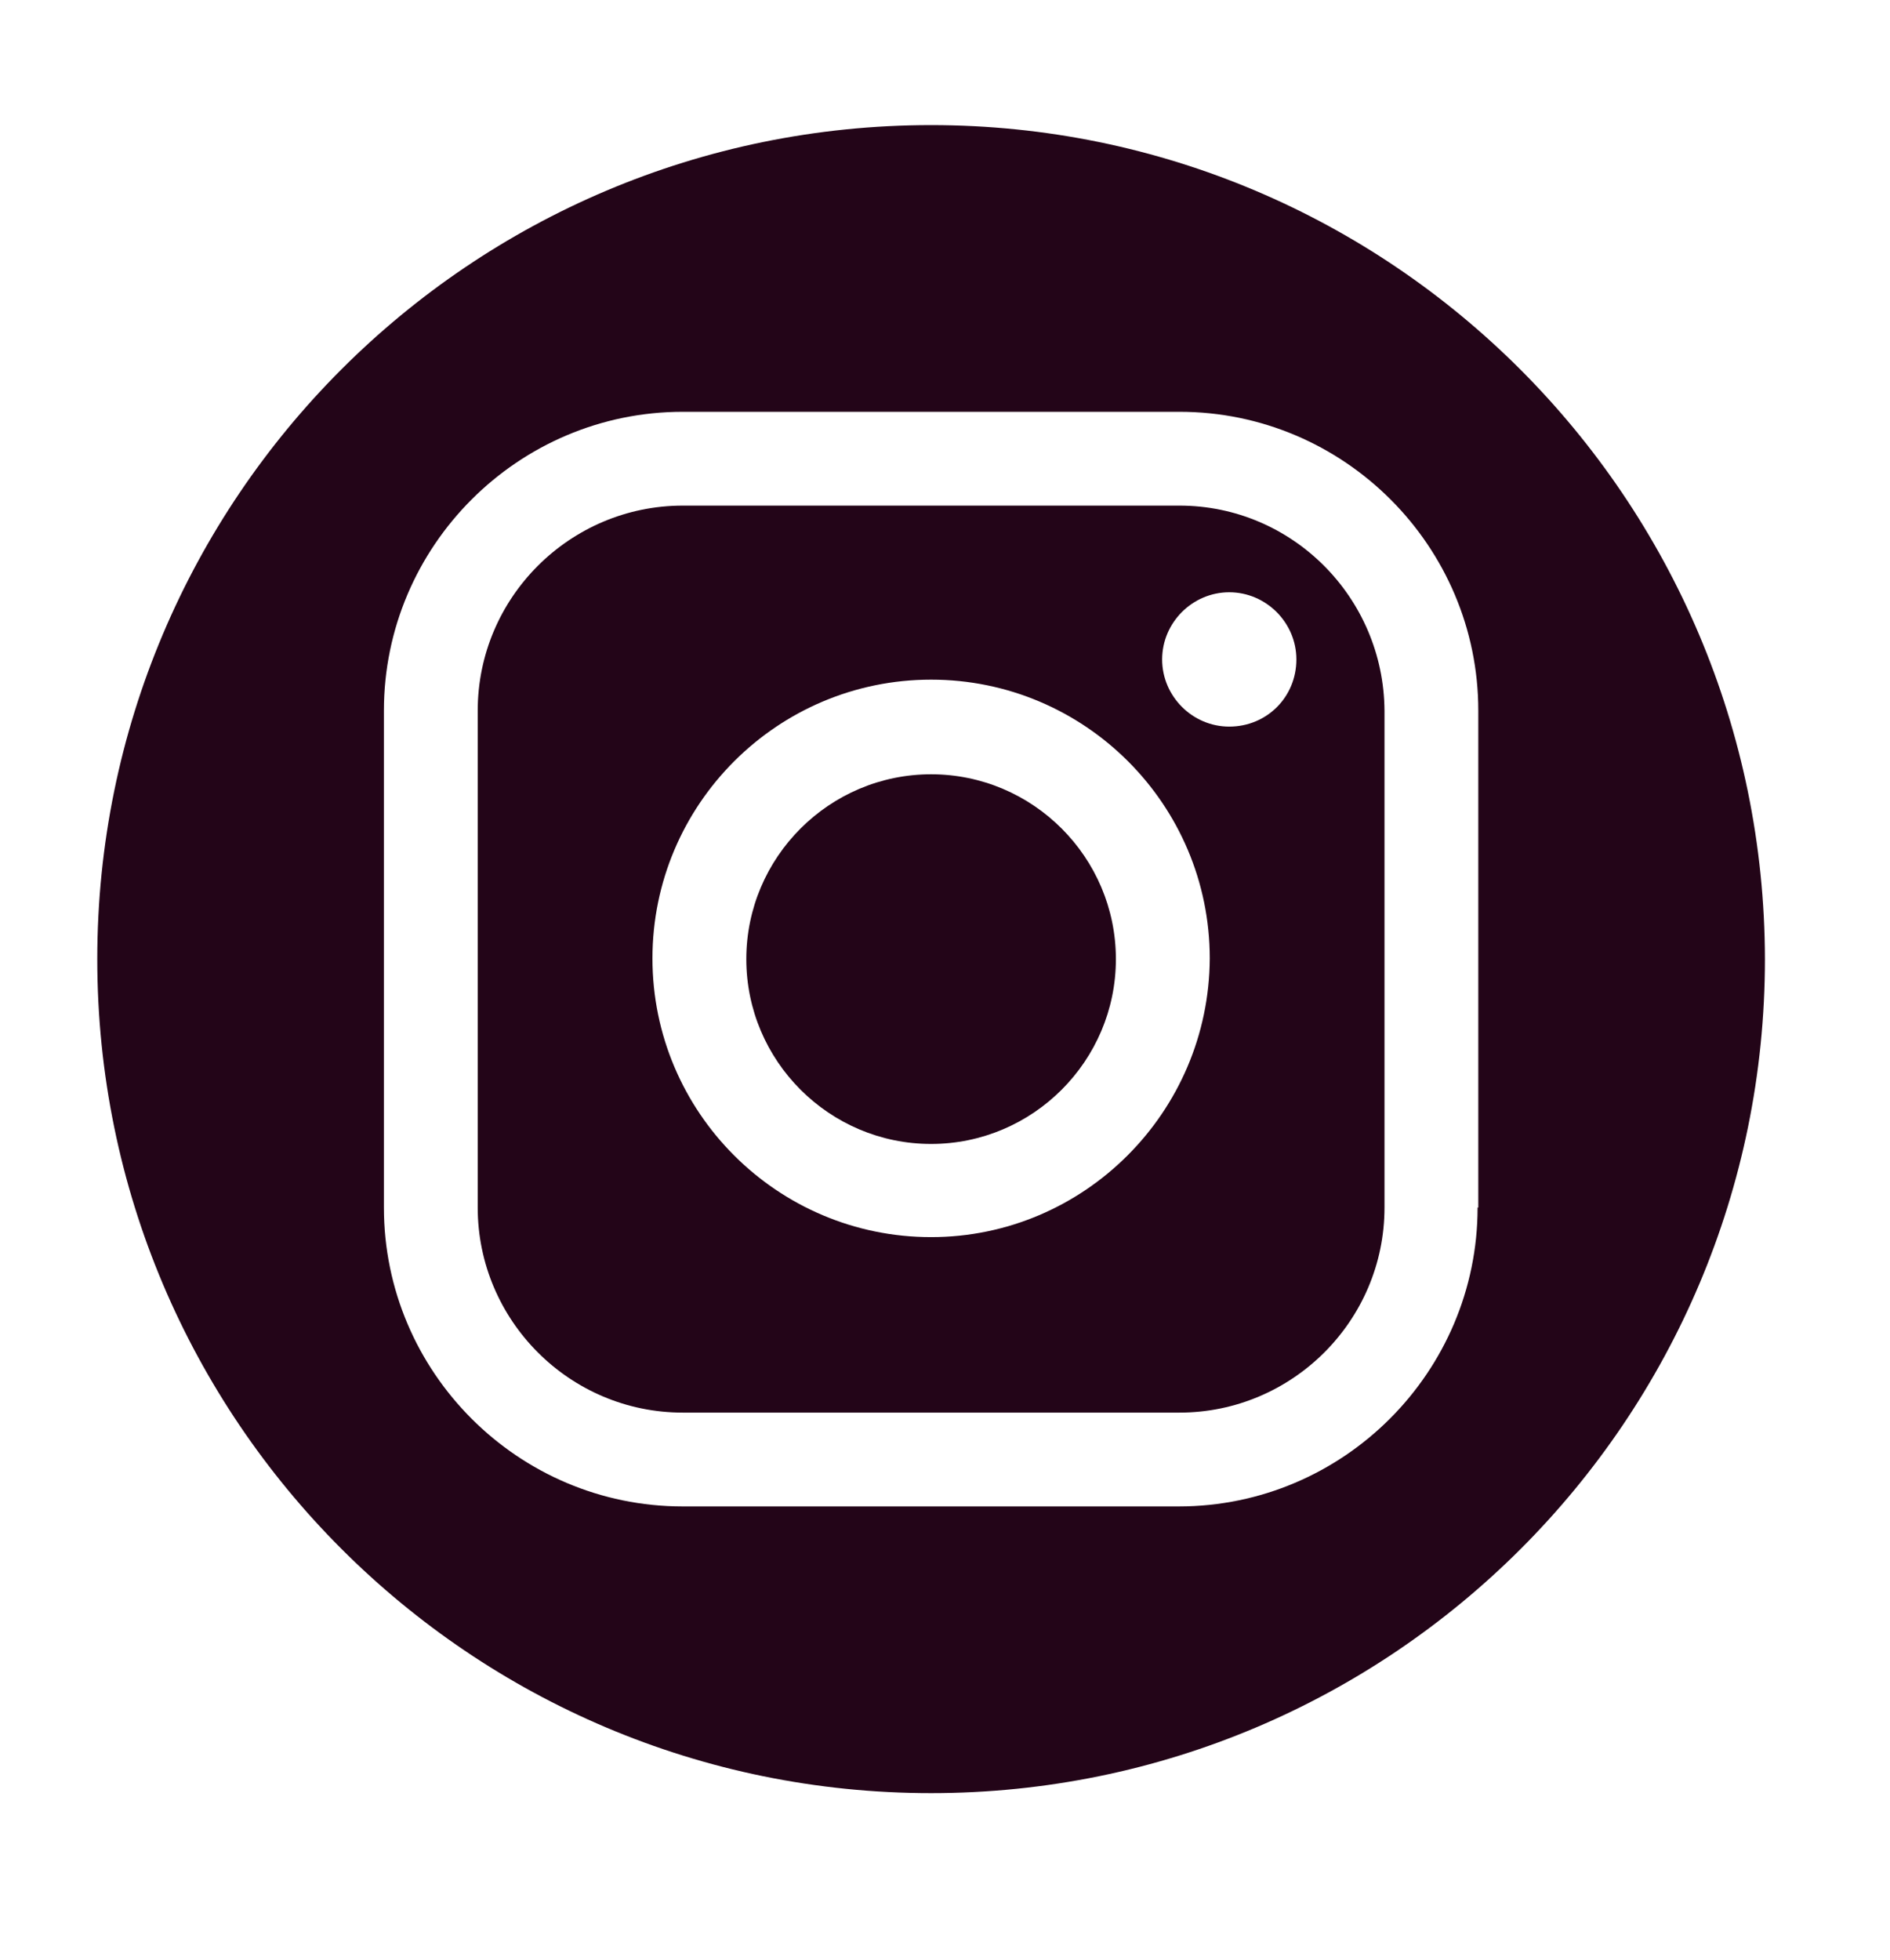 <?xml version="1.0" encoding="UTF-8"?>
<svg width="136px" height="141px" viewBox="0 0 136 141" xmlns="http://www.w3.org/2000/svg" xmlns:xlink="http://www.w3.org/1999/xlink" version="1.1">
 <!-- Generated by Pixelmator Pro 2.0.8 -->
 <path id="Trazado" d="M67 55.703 C59.676 55.703 53.703 61.676 53.703 69 53.703 76.324 59.676 82.297 67 82.297 74.324 82.297 80.297 76.324 80.297 69 80.297 61.676 74.324 55.703 67 55.703 Z M67 55.703" fill="#230518" fill-opacity="1" stroke="none"/>
 <path id="Trazado-1" d="M84.871 36.375 L49.129 36.375 C41.027 36.375 34.375 42.973 34.375 51.129 L34.375 86.871 C34.375 94.973 40.973 101.625 49.129 101.625 L84.871 101.625 C92.973 101.625 99.625 95.027 99.625 86.871 L99.625 51.129 C99.57 42.973 92.973 36.375 84.871 36.375 Z M67 89 C55.934 89 46.949 80.012 46.949 68.949 46.949 57.883 55.934 48.895 67 48.895 78.066 48.895 87.051 57.883 87.051 68.949 87 80.012 78.012 89 67 89 Z M88.453 52.273 C85.805 52.273 83.625 50.09 83.625 47.441 83.625 44.793 85.805 42.609 88.453 42.609 91.105 42.609 93.285 44.793 93.285 47.441 93.285 50.145 91.156 52.273 88.453 52.273 Z M88.453 52.273" fill="#230518" fill-opacity="1" stroke="none"/>
 <path id="Trazado-2" d="M67 9 C33.855 9 7 35.855 7 69 7 102.145 33.855 129 67 129 100.145 129 127 102.145 127 69 126.949 35.855 100.09 9 67 9 Z M106.324 86.871 C106.324 98.715 96.664 108.375 84.816 108.375 L49.129 108.375 C37.285 108.375 27.625 98.715 27.625 86.871 L27.625 51.129 C27.625 39.285 37.285 29.625 49.129 29.625 L84.871 29.625 C96.715 29.625 106.375 39.285 106.375 51.129 L106.375 86.871 Z M106.324 86.871" fill="#230518" fill-opacity="1" stroke="none"/>
</svg>
